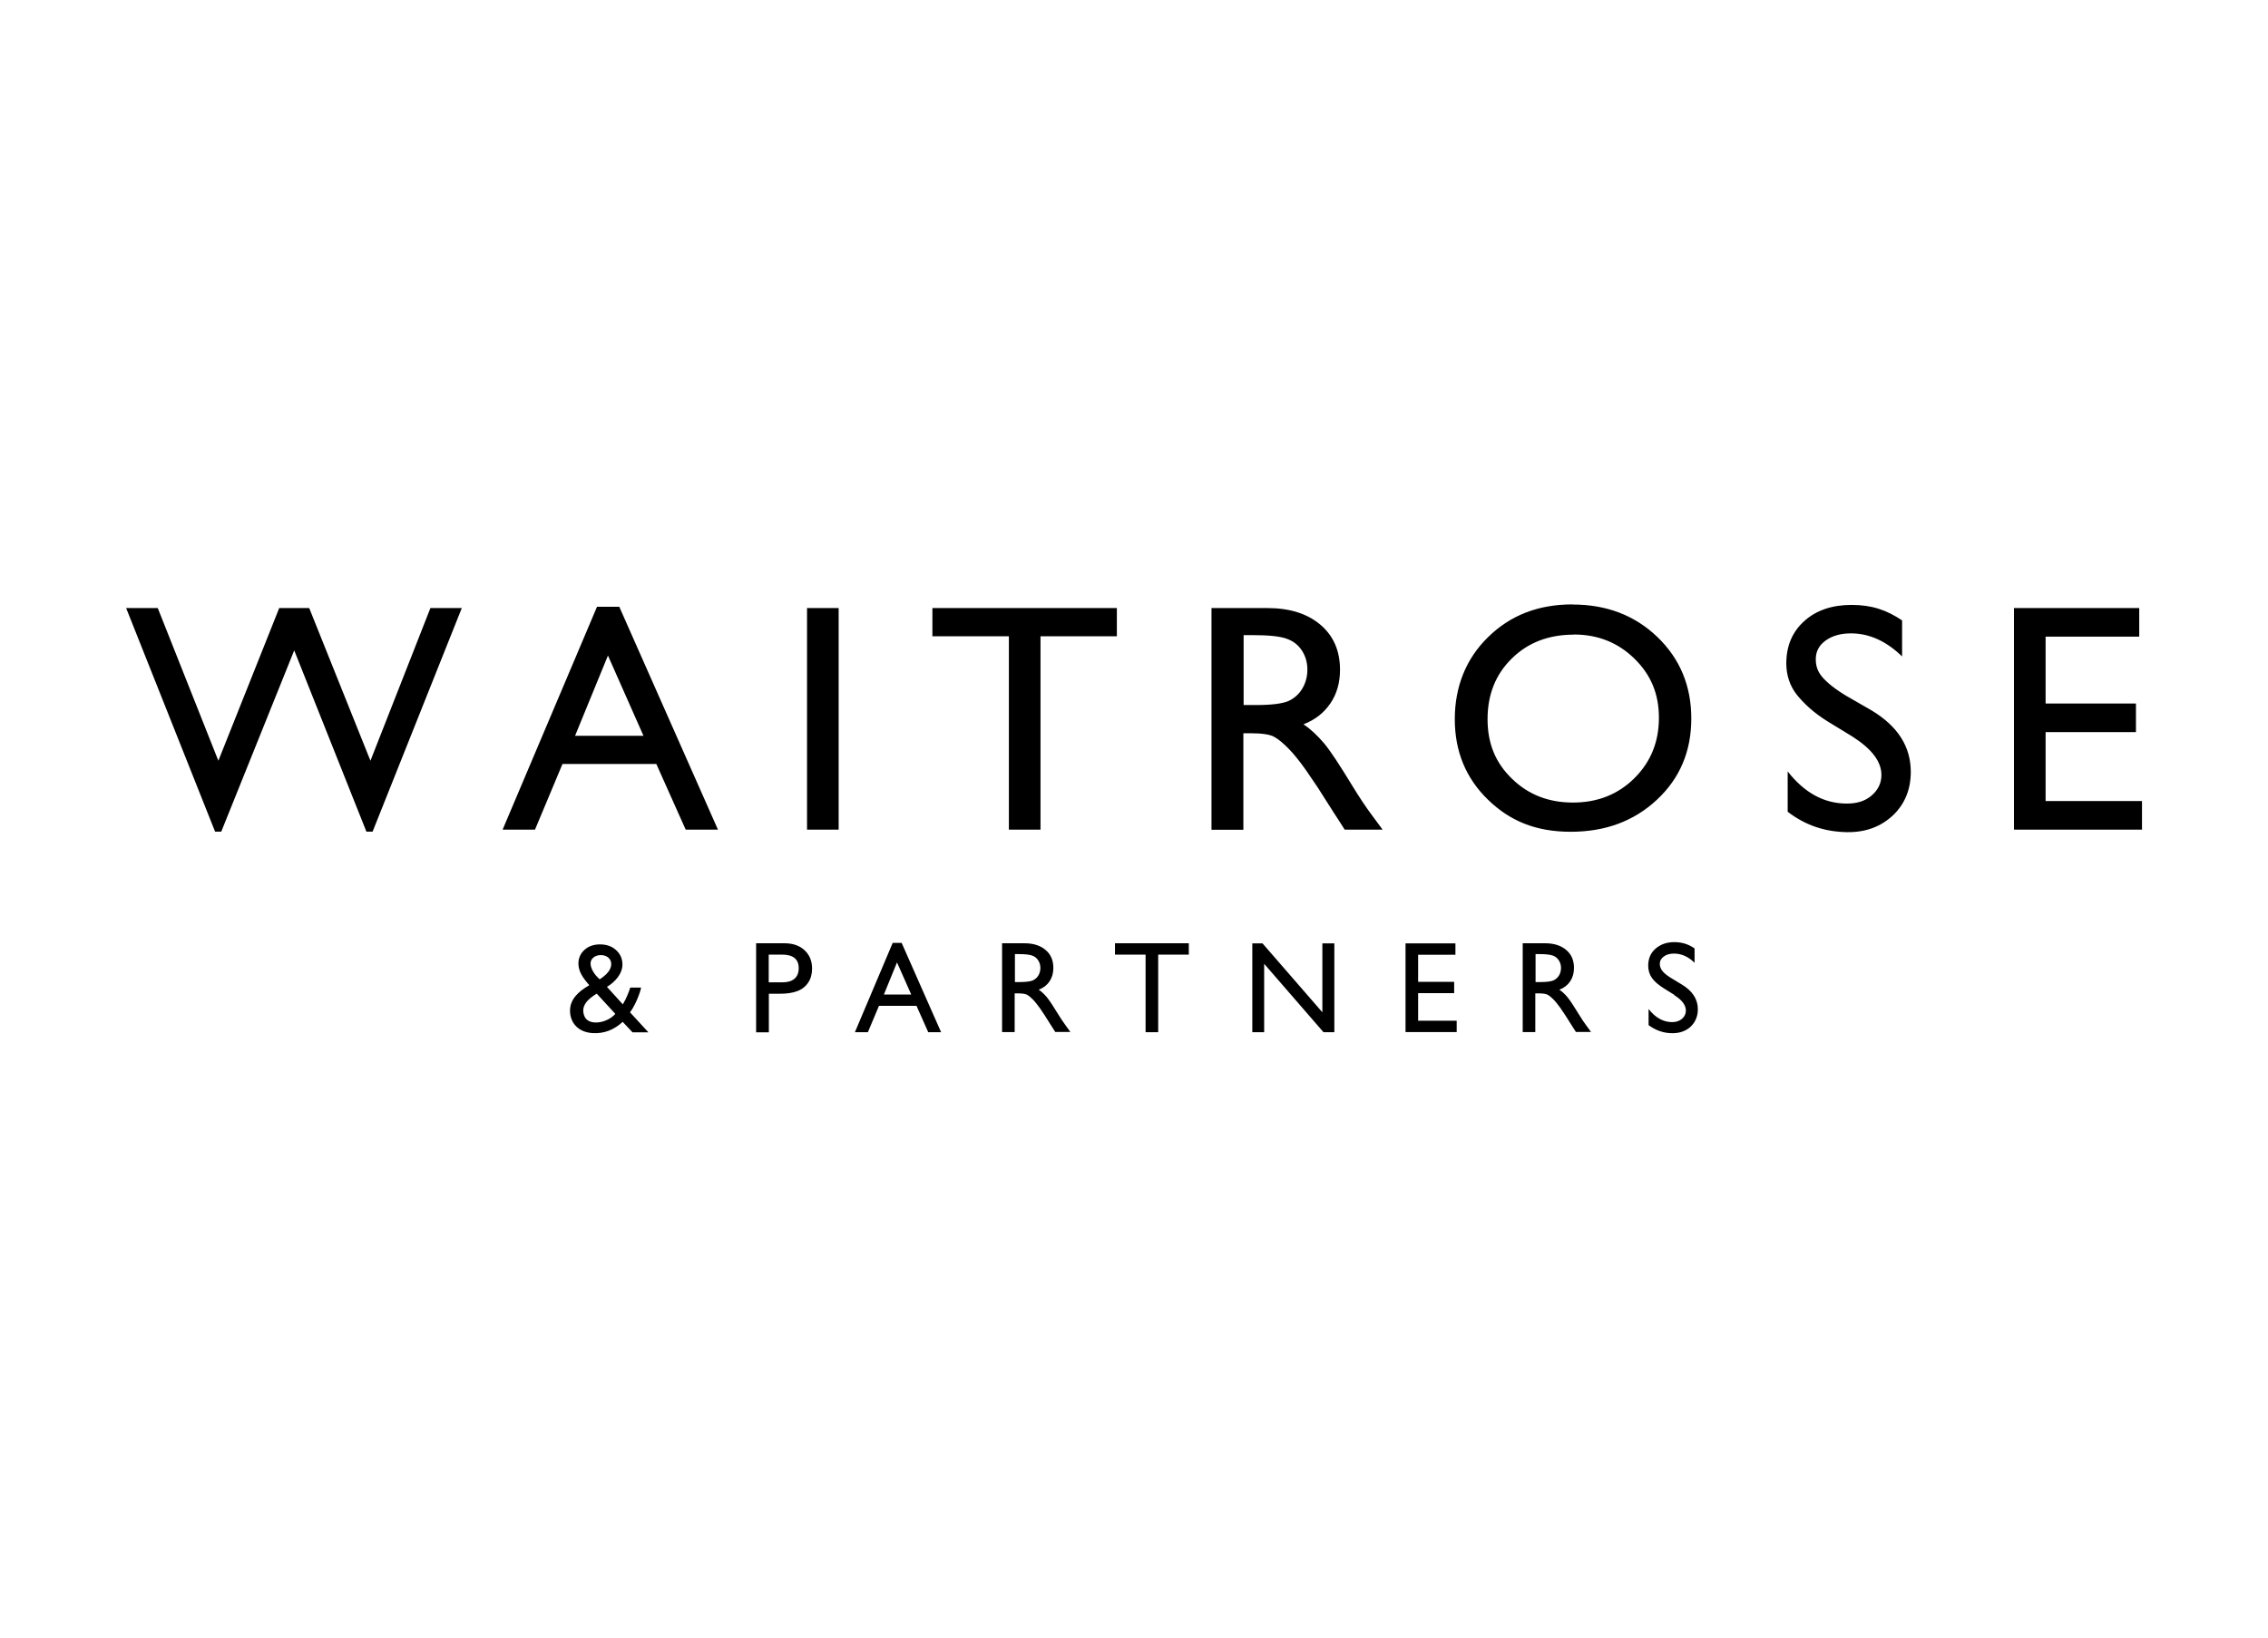 <?xml version="1.0" encoding="UTF-8"?>
<svg id="adtrak" xmlns="http://www.w3.org/2000/svg" viewBox="0 0 180 130">
  <path d="M159.84,48.27v17.59h10.16v-2.27h-7.65v-5.47h7.17v-2.27h-7.17v-5.31h7.43v-2.27h-9.93ZM34.16,48.27l-4.76,12.12-4.86-12.12h-2.38l-4.83,12.12-4.81-12.12h-2.51l7.06,17.75h.49l5.79-14.39,5.73,14.39h.49l7.08-17.75h-2.48ZM66.56,48.27h-2.51v17.59h2.51v-17.59ZM147,58.46l-1.9-1.16c-1.19-.73-1.94-1.47-2.49-2.14-.56-.71-.84-1.57-.84-2.49,0-1.38.47-2.51,1.43-3.37.95-.86,2.22-1.28,3.75-1.28,1.61,0,2.79.41,4.01,1.23v2.86c-1.26-1.22-2.61-1.83-4.06-1.83-.82,0-1.48.19-2.01.57-.53.38-.78.88-.78,1.47,0,.53.13.96.51,1.42.39.46,1.07,1,1.93,1.51l1.98,1.14c2.13,1.28,3.12,2.91,3.12,4.89,0,1.41-.49,2.57-1.42,3.45-.94.88-2.14,1.35-3.64,1.33-1.72-.03-3.26-.51-4.71-1.62v-3.2c1.35,1.72,2.91,2.55,4.69,2.55.78,0,1.43-.18,1.95-.62.52-.44.8-.99.8-1.65,0-1.08-.79-2.09-2.32-3.06h0ZM47.39,48.17h1.76l7.83,17.69h-2.56l-2.33-5.21h-7.45l-2.18,5.21h-2.57l7.49-17.69ZM51.07,58.41l-2.82-6.37-2.61,6.37h5.43ZM74.01,48.27h14.63v2.24h-6.06v15.35h-2.51v-15.35h-6.07v-2.24h0ZM96.15,65.86v-17.59h4.43c1.77,0,3.17.44,4.21,1.32,1.04.88,1.56,2.07,1.56,3.58,0,1.02-.25,1.91-.76,2.66-.51.75-1.19,1.3-2.14,1.67.56.37,1.1.88,1.64,1.51.53.64,1.25,1.75,2.22,3.34.61,1,1.12,1.75,1.49,2.25l.93,1.26h-3.01s-.8-1.27-.88-1.37l-1.26-1.98-.93-1.37c-.51-.72-.99-1.32-1.42-1.75-.43-.43-.77-.71-1.11-.9-.34-.19-.98-.28-1.79-.28h-.65v7.66h-2.52s0,0,0,0ZM99.45,50.42h-.75v5.55h.95c1.26,0,2.13-.11,2.61-.32.46-.21.84-.55,1.1-.99.26-.44.4-.94.4-1.51s-.15-1.06-.43-1.5c-.29-.45-.7-.77-1.23-.95-.53-.19-1.41-.28-2.64-.28h0ZM124.81,47.99c2.7,0,4.94.86,6.73,2.58,1.79,1.72,2.69,3.88,2.69,6.47s-.9,4.74-2.72,6.44-4.09,2.55-6.85,2.55-4.82-.85-6.57-2.55-2.63-3.83-2.63-6.39.88-4.8,2.65-6.52c1.76-1.73,3.99-2.59,6.69-2.59ZM124.91,50.38c-2,0-3.64.63-4.92,1.89-1.29,1.26-1.93,2.87-1.93,4.82s.64,3.48,1.94,4.73c1.29,1.26,2.9,1.89,4.84,1.89s3.57-.64,4.87-1.93c1.3-1.29,1.95-2.88,1.95-4.8s-.65-3.43-1.95-4.7c-1.3-1.27-2.9-1.91-4.8-1.91ZM60.01,81.93v-7.05h2.24c.67,0,1.2.18,1.6.55s.6.85.6,1.46c0,.41-.09.79-.3,1.1-.2.31-.5.55-.85.68-.43.16-.82.22-1.52.22h-.76v3.06h-1.01ZM62.07,75.78h-1.06v2.2h1.11c.75,0,1.27-.34,1.27-1.12,0-.72-.44-1.08-1.33-1.08ZM70.85,74.85h.71l3.13,7.09h-1.02l-.93-2.09h-2.98l-.88,2.09h-1.03l3-7.09ZM72.32,78.95l-1.13-2.55-1.04,2.55s2.17,0,2.17,0ZM88.48,74.88h5.87v.9h-2.43v6.16h-1v-6.16h-2.43v-.9ZM104.95,74.89h.95v7.05h-.86l-4.71-5.43v5.43h-.94v-7.05h.81l4.75,5.47v-5.47h0,0ZM111.55,74.89h3.96v.9h-2.96v2.15h2.86v.9h-2.86v2.19h3.06v.9h-4.06v-7.04h0ZM79.53,81.93v-7.05h1.77c.71,0,1.27.18,1.68.53.42.35.62.83.62,1.43,0,.41-.1.76-.3,1.06-.2.3-.48.52-.86.67.23.15.44.35.65.6.21.26.5.7.89,1.34.19.31.39.61.6.9l.37.51h-1.2s-.32-.51-.35-.55l-.5-.79-.37-.55c-.21-.29-.4-.53-.57-.7-.17-.17-.3-.28-.45-.36s-.39-.11-.72-.11h-.26v3.07h-1.01ZM80.85,75.74h-.3v2.22h.38c.51,0,.85-.05,1.04-.13.41-.19.6-.58.6-1s-.24-.84-.67-.98c-.21-.07-.56-.11-1.06-.11ZM120.85,81.93v-7.05h1.77c.71,0,1.27.18,1.68.53.42.35.62.83.62,1.43,0,.41-.1.76-.3,1.06-.2.3-.48.52-.86.67.23.15.44.35.65.6.21.26.5.7.89,1.34.24.4.45.7.6.9l.37.51h-1.2s-.32-.51-.35-.55l-.5-.79-.37-.55c-.21-.29-.4-.53-.57-.7-.17-.17-.3-.28-.45-.36s-.39-.11-.72-.11h-.26v3.07s-1.01,0-1.01,0ZM122.17,75.74h-.3v2.22h.38c.51,0,.85-.05,1.04-.13.41-.19.6-.58.6-1s-.24-.84-.67-.98c-.21-.07-.56-.11-1.06-.11ZM132.89,78.98l-.76-.47c-.48-.3-.82-.58-1.02-.87-.2-.28-.3-.61-.3-.98,0-.56.19-1.01.58-1.35s.88-.52,1.49-.52,1.12.16,1.61.5v1.14c-.5-.49-1.04-.73-1.63-.73-.33,0-.6.07-.81.23-.21.15-.32.35-.32.59,0,.21.08.41.23.59s.41.38.75.58l.76.46c.85.51,1.28,1.17,1.28,1.96,0,.56-.19,1.02-.56,1.38-.37.35-.86.53-1.46.53-.69,0-1.32-.22-1.89-.64v-1.28c.54.69,1.17,1.04,1.87,1.04.32,0,.58-.09.78-.26.21-.18.31-.4.31-.66,0-.43-.31-.84-.92-1.22h0ZM50.01,80.35c.42-.55.81-1.58.87-1.95h-.86c-.09.29-.31.88-.59,1.33l-1.26-1.39c.62-.36,1.25-1.04,1.23-1.81-.01-.46-.19-.83-.52-1.12-.33-.3-.75-.44-1.26-.44s-.93.15-1.25.45-.49.69-.46,1.17c.04.56.32,1,.86,1.62-.23.13-.45.28-.66.44-.59.49-.98,1.04-.84,1.93.1.59.56,1.34,1.73,1.43.96.07,1.76-.28,2.42-.89l.78.83h1.26l-1.46-1.59h0ZM47.66,75.82c.43-.01.78.22.84.59.06.36-.15.69-.39.93-.16.15-.33.29-.52.4-.23-.21-.41-.42-.53-.64-.11-.19-.19-.4-.19-.62,0-.39.36-.65.78-.66h0ZM48.83,80.49c-.64.74-2.08.97-2.43.22-.4-.89.36-1.46.96-1.83,0,0,1.13,1.23,1.47,1.6h0Z"/>
</svg>
